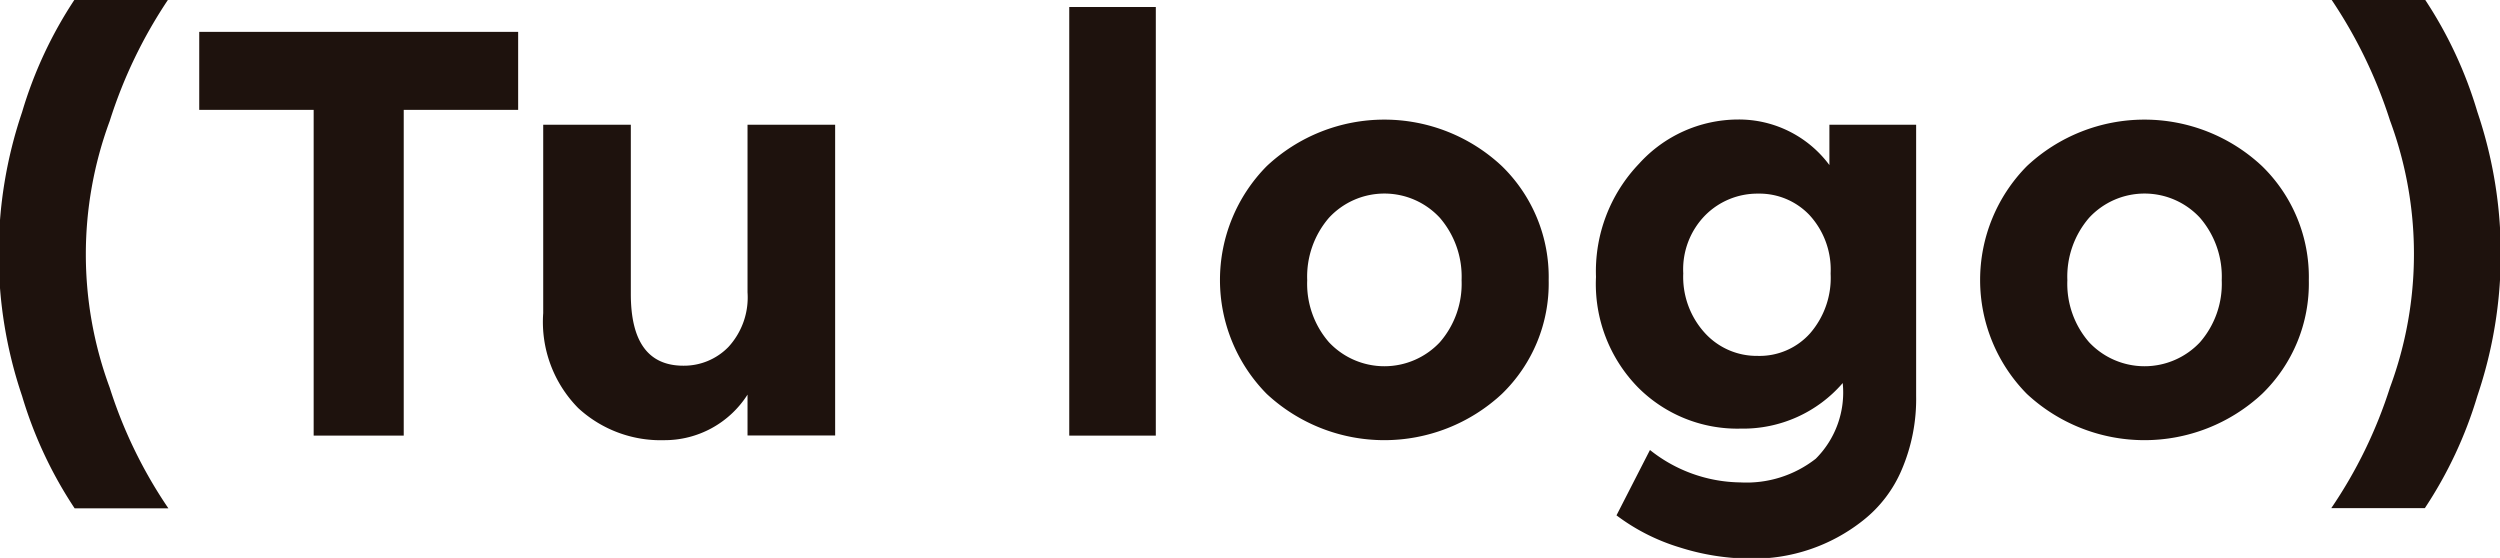 <svg id="Capa_1" data-name="Capa 1" xmlns="http://www.w3.org/2000/svg" width="142.67" height="31.84" viewBox="0 0 142.67 31.84"><defs><style>.cls-1{fill:#1e120d;}</style></defs><title>Tu logo</title><path class="cls-1" d="M35,89.79A21.92,21.92,0,0,0,35,105a26.46,26.46,0,0,0,3.35,6.89H33a23.92,23.92,0,0,1-3-6.41,25.25,25.25,0,0,1,0-16.2,23.9,23.9,0,0,1,3-6.43h5.34A27.1,27.1,0,0,0,35,89.79Z" transform="translate(-28.74 -82.88)"/><path class="cls-1" d="M51.78,89.15v18.59H46.64V89.15H40.11V84.7h18.2v4.45Z" transform="translate(-28.74 -82.88)"/><path class="cls-1" d="M71.4,99.56V90h5v17.73h-5V105.4a5.61,5.61,0,0,1-4.76,2.6,6.94,6.94,0,0,1-4.9-1.83,7,7,0,0,1-2-5.42V90h5v9.66q0,4.09,3,4.09a3.54,3.54,0,0,0,2.57-1.07A4.18,4.18,0,0,0,71.4,99.56Z" transform="translate(-28.74 -82.88)"/><path class="cls-1" d="M94.7,107.74H89.76V83.28H94.7Z" transform="translate(-28.74 -82.88)"/><path class="cls-1" d="M117.12,98.87a8.77,8.77,0,0,1-2.67,6.49,9.85,9.85,0,0,1-13.42,0,9.25,9.25,0,0,1,0-13,9.81,9.81,0,0,1,13.42,0A8.83,8.83,0,0,1,117.12,98.87Zm-13.78,0a5.08,5.08,0,0,0,1.24,3.54,4.34,4.34,0,0,0,6.33,0,5.08,5.08,0,0,0,1.24-3.54,5.14,5.14,0,0,0-1.24-3.56,4.31,4.31,0,0,0-6.33,0A5.14,5.14,0,0,0,103.34,98.87Z" transform="translate(-28.74 -82.88)"/><path class="cls-1" d="M133.9,104.74a7.51,7.51,0,0,1-5.82,2.6,8,8,0,0,1-5.87-2.36,8.44,8.44,0,0,1-2.39-6.3,8.88,8.88,0,0,1,2.46-6.46,7.64,7.64,0,0,1,5.62-2.52,6.43,6.43,0,0,1,5.24,2.6V90h4.95v15.46a10.26,10.26,0,0,1-.82,4.22,7.3,7.3,0,0,1-2.21,2.9,10.07,10.07,0,0,1-6.46,2.18,13.51,13.51,0,0,1-4-.64,11.52,11.52,0,0,1-3.61-1.83l1.91-3.73a8.42,8.42,0,0,0,5.16,1.85,6.41,6.41,0,0,0,4.3-1.35A5.34,5.34,0,0,0,133.9,104.74Zm-.69-6.25A4.6,4.6,0,0,0,132,95.15a3.94,3.94,0,0,0-2.93-1.22,4.2,4.2,0,0,0-3,1.22,4.4,4.4,0,0,0-1.27,3.33,4.75,4.75,0,0,0,1.24,3.41,4,4,0,0,0,3,1.3,3.87,3.87,0,0,0,3-1.29A4.83,4.83,0,0,0,133.21,98.49Z" transform="translate(-28.74 -82.88)"/><path class="cls-1" d="M160.5,98.87a8.77,8.77,0,0,1-2.67,6.49,9.85,9.85,0,0,1-13.42,0,9.25,9.25,0,0,1,0-13,9.81,9.81,0,0,1,13.42,0A8.83,8.83,0,0,1,160.5,98.87Zm-13.78,0a5.08,5.08,0,0,0,1.24,3.54,4.34,4.34,0,0,0,6.33,0,5.08,5.08,0,0,0,1.24-3.54,5.14,5.14,0,0,0-1.24-3.56,4.31,4.31,0,0,0-6.33,0A5.14,5.14,0,0,0,146.72,98.87Z" transform="translate(-28.74 -82.88)"/><path class="cls-1" d="M165.13,105a21.92,21.92,0,0,0,0-15.25,27.14,27.14,0,0,0-3.35-6.91h5.34a23.91,23.91,0,0,1,3,6.43,25.25,25.25,0,0,1,0,16.2,23.94,23.94,0,0,1-3,6.41h-5.34A26.49,26.49,0,0,0,165.13,105Z" transform="translate(-28.74 -82.88)"/></svg>